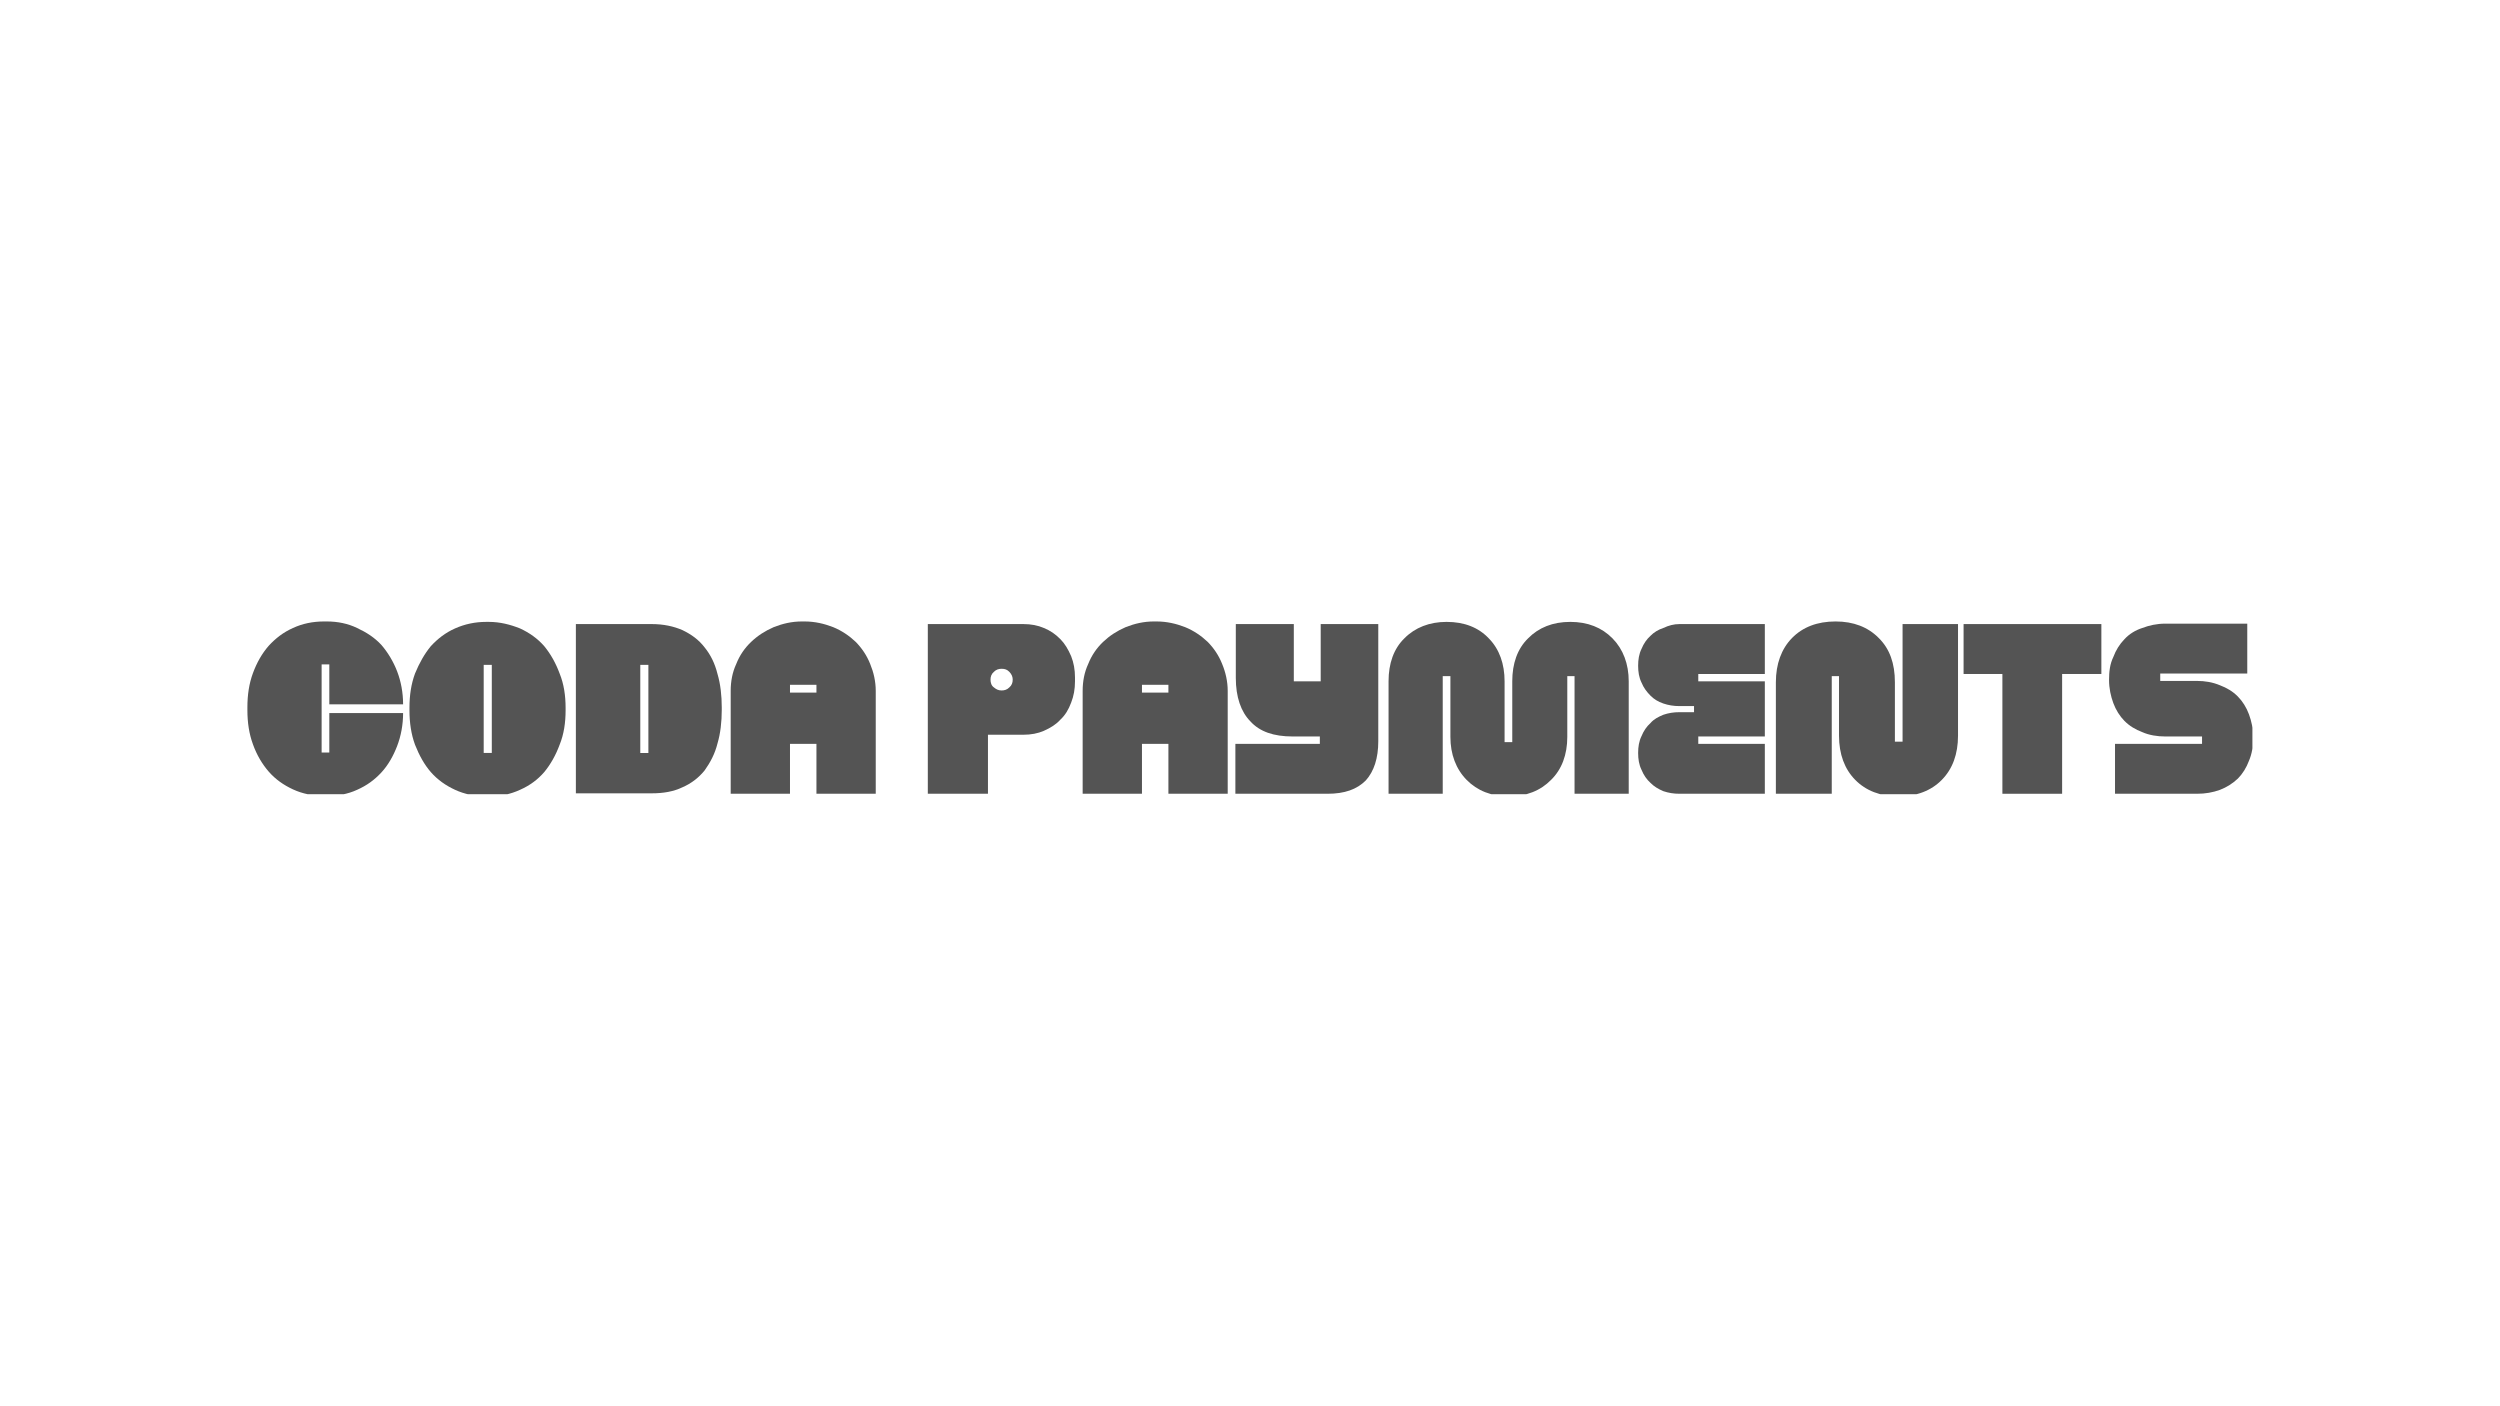 <svg width="192" height="108" viewBox="0 0 192 108" fill="none" xmlns="http://www.w3.org/2000/svg">
<g clip-path="url(#clip0_20827_81877)">
<path d="M25.291 54.761H30.958C30.958 55.661 30.795 56.527 30.5 57.294C30.205 58.061 29.812 58.761 29.288 59.327C28.763 59.894 28.174 60.327 27.42 60.66C26.699 60.994 25.913 61.127 25.094 61.127H24.897C24.046 61.127 23.226 60.96 22.506 60.627C21.785 60.294 21.162 59.86 20.638 59.261C20.147 58.694 19.721 57.994 19.426 57.161C19.131 56.361 19 55.494 19 54.528V54.328C19 53.361 19.131 52.495 19.426 51.695C19.721 50.895 20.114 50.195 20.638 49.595C21.162 49.028 21.752 48.562 22.506 48.228C23.226 47.895 24.013 47.728 24.897 47.728H25.094C25.946 47.728 26.732 47.895 27.42 48.228C28.141 48.562 28.763 48.962 29.288 49.528C29.779 50.095 30.205 50.795 30.5 51.561C30.795 52.328 30.958 53.194 30.958 54.094H25.291V51.028H24.701V57.794H25.291V54.761Z" fill="#545454"/>
<path d="M37.148 57.827H37.77V51.061H37.148V57.827ZM37.345 47.761H37.541C38.393 47.761 39.179 47.962 39.933 48.261C40.654 48.595 41.276 49.028 41.8 49.628C42.292 50.228 42.685 50.928 42.98 51.728C43.307 52.528 43.438 53.428 43.438 54.361V54.561C43.438 55.494 43.307 56.394 42.98 57.194C42.685 57.994 42.292 58.694 41.8 59.294C41.276 59.894 40.686 60.327 39.933 60.66C39.212 60.993 38.426 61.16 37.541 61.16H37.345C36.493 61.16 35.674 60.993 34.953 60.66C34.232 60.327 33.61 59.894 33.085 59.294C32.594 58.727 32.201 58.027 31.873 57.194C31.578 56.394 31.447 55.494 31.447 54.561V54.361C31.447 53.394 31.578 52.528 31.873 51.728C32.201 50.928 32.594 50.228 33.085 49.628C33.61 49.061 34.199 48.595 34.953 48.261C35.706 47.928 36.493 47.761 37.345 47.761Z" fill="#545454"/>
<path d="M49.174 51.062V57.828H49.796V51.062H49.174ZM44.227 47.929H50.058C50.943 47.929 51.729 48.095 52.417 48.395C53.105 48.729 53.662 49.129 54.121 49.728C54.58 50.295 54.907 50.962 55.104 51.762C55.333 52.528 55.431 53.428 55.431 54.328V54.528C55.431 55.428 55.333 56.328 55.104 57.094C54.907 57.894 54.547 58.561 54.121 59.161C53.662 59.728 53.105 60.161 52.417 60.461C51.729 60.794 50.943 60.927 50.058 60.927H44.227V47.929Z" fill="#545454"/>
<path d="M60.671 52.594V53.194H62.703V52.594H60.671ZM60.671 60.96H56.117V53.061C56.117 52.328 56.248 51.628 56.543 50.995C56.805 50.328 57.198 49.761 57.69 49.295C58.181 48.828 58.738 48.462 59.426 48.162C60.114 47.895 60.802 47.728 61.589 47.728H61.785C62.572 47.728 63.292 47.895 63.98 48.162C64.635 48.428 65.225 48.828 65.717 49.295C66.175 49.761 66.569 50.328 66.831 50.995C67.093 51.628 67.257 52.328 67.257 53.061V60.96H62.703V57.127H60.671V60.96Z" fill="#545454"/>
<path d="M87.703 52.594V53.194H89.734V52.594H87.703ZM87.703 60.96H83.148V53.061C83.148 52.328 83.279 51.628 83.574 50.995C83.837 50.328 84.23 49.761 84.721 49.295C85.213 48.828 85.769 48.462 86.457 48.162C87.145 47.895 87.834 47.728 88.62 47.728H88.816C89.603 47.728 90.323 47.895 91.011 48.162C91.667 48.428 92.257 48.828 92.748 49.295C93.207 49.761 93.6 50.328 93.862 50.995C94.124 51.628 94.288 52.328 94.288 53.061V60.96H89.734V57.127H87.703V60.96Z" fill="#545454"/>
<path d="M76.924 53.028C77.153 53.028 77.35 52.962 77.514 52.795C77.71 52.628 77.776 52.428 77.776 52.195C77.776 51.995 77.71 51.795 77.514 51.595C77.35 51.428 77.186 51.362 76.924 51.362C76.695 51.362 76.498 51.428 76.334 51.595C76.138 51.762 76.072 51.962 76.072 52.195C76.072 52.428 76.138 52.662 76.334 52.795C76.498 52.928 76.662 53.028 76.924 53.028ZM75.875 60.961H71.256V47.929H78.595C79.184 47.929 79.709 48.029 80.167 48.229C80.659 48.429 81.052 48.695 81.445 49.095C81.773 49.429 82.035 49.862 82.264 50.395C82.461 50.895 82.559 51.428 82.559 52.028V52.328C82.559 52.928 82.461 53.462 82.264 53.962C82.068 54.495 81.805 54.928 81.445 55.261C81.118 55.628 80.692 55.895 80.167 56.128C79.709 56.328 79.184 56.428 78.595 56.428H75.875V60.961Z" fill="#545454"/>
<path d="M101.954 60.961H94.877V57.128H101.364V56.561H99.267C97.826 56.561 96.744 56.195 96.024 55.395C95.303 54.661 94.91 53.528 94.91 52.062V47.929H99.365V52.328H101.43V47.929H105.852V56.928C105.852 58.228 105.525 59.228 104.902 59.928C104.214 60.627 103.264 60.961 101.954 60.961Z" fill="#545454"/>
<path d="M120.368 51.928V56.594C120.368 57.961 119.942 59.094 119.123 59.894C118.304 60.727 117.223 61.16 115.88 61.16C114.536 61.16 113.455 60.727 112.636 59.894C111.817 59.06 111.391 57.927 111.391 56.594V51.928H110.802V60.96H106.641V52.328C106.641 50.961 107.034 49.828 107.853 49.028C108.672 48.195 109.786 47.761 111.096 47.761C112.472 47.761 113.554 48.195 114.34 49.028C115.159 49.861 115.552 50.995 115.552 52.328V56.994H116.142V52.328C116.142 50.961 116.535 49.828 117.354 49.028C118.173 48.195 119.254 47.761 120.598 47.761C121.941 47.761 123.022 48.195 123.841 49.028C124.66 49.861 125.086 50.995 125.086 52.328V60.96H120.925V51.928H120.368Z" fill="#545454"/>
<path d="M128.987 47.929H135.539V51.762H130.428V52.328H135.539V56.561H130.428V57.128H135.539V60.961H128.987C128.528 60.961 128.135 60.894 127.742 60.761C127.348 60.594 127.021 60.394 126.759 60.127C126.464 59.861 126.235 59.528 126.071 59.128C125.874 58.728 125.809 58.294 125.809 57.828C125.809 57.361 125.874 56.928 126.071 56.528C126.235 56.128 126.464 55.795 126.759 55.528C127.021 55.228 127.348 55.061 127.742 54.895C128.135 54.761 128.528 54.695 128.987 54.695H130.101V54.228H128.987C128.528 54.228 128.135 54.161 127.742 54.028C127.348 53.895 127.021 53.695 126.759 53.428C126.464 53.128 126.235 52.828 126.071 52.428C125.874 52.028 125.809 51.595 125.809 51.128C125.809 50.662 125.874 50.228 126.071 49.828C126.235 49.429 126.464 49.095 126.759 48.829C127.021 48.562 127.348 48.362 127.742 48.229C128.168 48.029 128.561 47.929 128.987 47.929Z" fill="#545454"/>
<path d="M141.268 51.928H140.679V60.96H136.387V52.395C136.387 50.995 136.813 49.828 137.632 48.995C138.451 48.162 139.565 47.728 140.974 47.728C142.35 47.728 143.463 48.162 144.283 48.995C145.134 49.828 145.528 50.961 145.528 52.395V56.961H146.117V47.928H150.376V56.494C150.376 57.927 149.951 59.06 149.131 59.894C148.312 60.727 147.198 61.16 145.79 61.16C144.414 61.16 143.3 60.727 142.481 59.894C141.662 59.06 141.236 57.927 141.236 56.494V51.928H141.268Z" fill="#545454"/>
<path d="M158.371 60.961H153.784V51.762H150.803V47.929H161.385V51.762H158.371V60.961Z" fill="#545454"/>
<path d="M166.299 56.562C165.677 56.562 165.054 56.462 164.53 56.228C164.006 56.028 163.547 55.761 163.154 55.362C162.794 54.995 162.499 54.528 162.302 53.995C162.106 53.462 161.975 52.862 161.975 52.228C161.975 51.595 162.04 50.995 162.302 50.462C162.499 49.929 162.794 49.462 163.154 49.096C163.514 48.696 164.006 48.396 164.53 48.229C165.054 48.029 165.644 47.896 166.299 47.896H172.59V51.729H165.906V52.295H168.724C169.346 52.295 169.936 52.395 170.493 52.629C171.017 52.828 171.476 53.095 171.869 53.495C172.229 53.862 172.524 54.328 172.721 54.862C172.917 55.395 173.048 55.995 173.048 56.628C173.048 57.295 172.95 57.895 172.721 58.428C172.524 58.961 172.229 59.428 171.869 59.794C171.476 60.161 171.017 60.461 170.493 60.661C169.936 60.861 169.379 60.961 168.724 60.961H162.433V57.128H169.117V56.562H166.299Z" fill="#545454"/>
</g>
<defs>
<clipPath id="clip0_20827_81877">
<rect width="153.985" height="14.998" fill="white" transform="translate(19 45.997)"/>
</clipPath>
</defs>
</svg>
